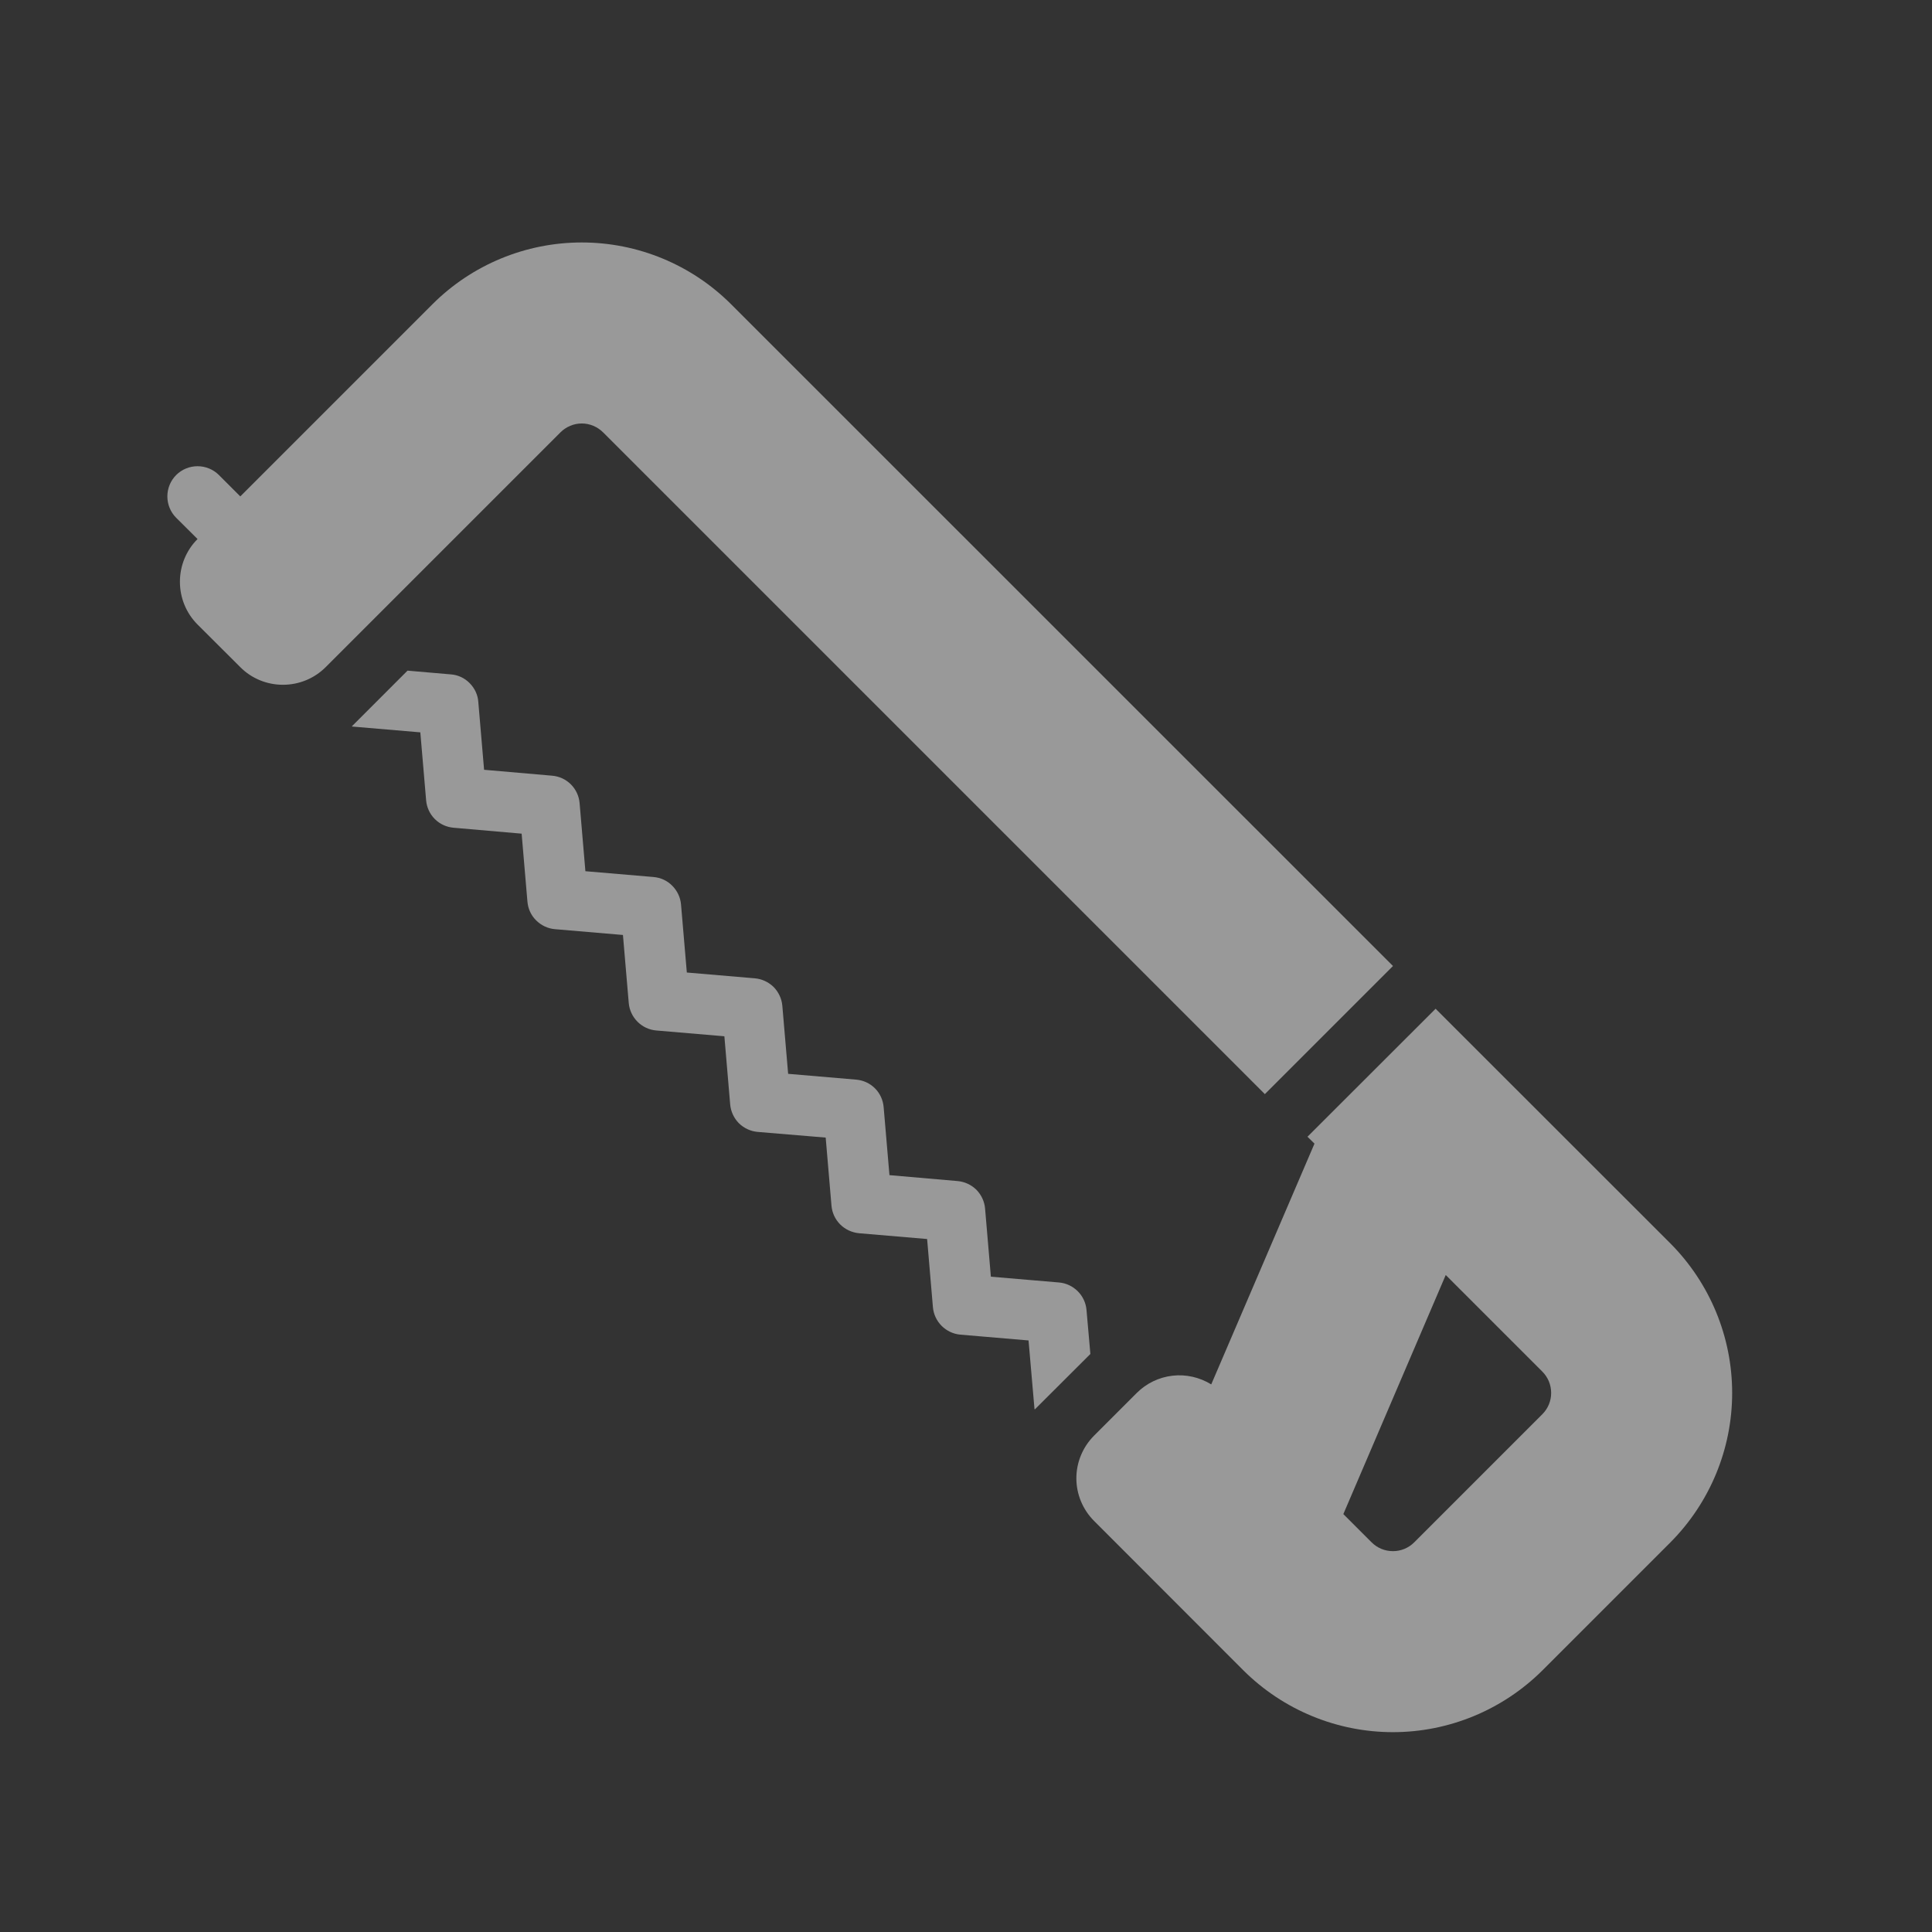 <svg width="16" height="16" viewBox="0 0 16 16" fill="none" xmlns="http://www.w3.org/2000/svg">
<rect x="0" y="0" width="16" height="16" fill="#333333" stroke="none"/>
<path d="M11.536 8L10.475 9.061L4.995 3.581C4.948 3.534 4.884 3.507 4.818 3.507C4.752 3.507 4.688 3.534 4.641 3.581L2.697 5.525C2.603 5.619 2.476 5.671 2.343 5.671C2.211 5.671 2.083 5.619 1.99 5.525L1.636 5.172C1.542 5.078 1.49 4.951 1.49 4.818C1.49 4.685 1.542 4.558 1.636 4.464L1.459 4.288C1.412 4.241 1.386 4.177 1.386 4.111C1.386 4.045 1.412 3.981 1.459 3.934C1.506 3.887 1.57 3.861 1.636 3.861C1.702 3.861 1.766 3.887 1.813 3.934L1.99 4.111L3.581 2.52C3.909 2.192 4.354 2.008 4.818 2.008C5.282 2.008 5.727 2.192 6.055 2.52L11.536 8ZM13.834 12.773L12.773 13.834C12.444 14.161 11.999 14.345 11.536 14.345C11.072 14.345 10.627 14.161 10.298 13.834L9.061 12.596C8.967 12.502 8.914 12.375 8.914 12.243C8.914 12.11 8.967 11.983 9.061 11.889L9.414 11.536C9.494 11.456 9.598 11.406 9.71 11.393C9.822 11.38 9.935 11.406 10.031 11.465L10.886 9.471L10.828 9.414L11.889 8.354L13.834 10.298C14.161 10.627 14.345 11.072 14.345 11.536C14.345 11.999 14.161 12.444 13.834 12.773ZM12.773 11.712C12.82 11.665 12.846 11.602 12.846 11.536C12.846 11.469 12.82 11.406 12.773 11.359L11.973 10.559L11.125 12.539L11.359 12.773C11.406 12.82 11.469 12.846 11.536 12.846C11.602 12.846 11.665 12.82 11.712 12.773L12.773 11.712ZM9.03 11.213L8.998 10.849C8.993 10.79 8.967 10.735 8.926 10.694C8.884 10.652 8.829 10.626 8.771 10.621L8.206 10.573L8.158 10.009C8.153 9.95 8.127 9.895 8.086 9.853C8.044 9.812 7.989 9.786 7.93 9.781L7.366 9.732L7.318 9.169C7.313 9.11 7.288 9.055 7.246 9.013C7.204 8.971 7.149 8.946 7.09 8.941L6.527 8.893L6.479 8.33C6.474 8.271 6.448 8.216 6.407 8.174C6.365 8.133 6.31 8.107 6.251 8.102L5.688 8.054L5.64 7.491C5.635 7.432 5.609 7.377 5.567 7.335C5.526 7.293 5.471 7.268 5.412 7.263L4.848 7.215L4.8 6.651C4.795 6.593 4.77 6.538 4.728 6.496C4.686 6.454 4.631 6.429 4.573 6.424L4.009 6.375L3.961 5.812C3.957 5.754 3.931 5.699 3.889 5.657C3.848 5.615 3.792 5.589 3.734 5.585L3.375 5.554L2.914 6.015L2.918 6.017L3.481 6.065L3.529 6.628C3.534 6.686 3.559 6.741 3.601 6.783C3.643 6.825 3.698 6.85 3.757 6.855L4.32 6.904L4.368 7.467C4.373 7.526 4.398 7.581 4.44 7.622C4.482 7.664 4.537 7.69 4.596 7.695L5.159 7.743L5.207 8.306C5.212 8.365 5.238 8.42 5.28 8.462C5.321 8.503 5.376 8.529 5.435 8.534L5.999 8.582L6.047 9.146C6.052 9.205 6.078 9.26 6.119 9.302C6.161 9.343 6.216 9.369 6.275 9.374L6.838 9.421L6.886 9.985C6.891 10.043 6.916 10.098 6.958 10.14C7 10.182 7.055 10.207 7.113 10.213L7.678 10.261L7.726 10.825C7.731 10.884 7.757 10.939 7.798 10.98C7.84 11.022 7.895 11.048 7.954 11.053L8.518 11.101L8.567 11.666C8.568 11.669 8.569 11.671 8.569 11.673L9.03 11.213Z" fill="white" fill-opacity="0.5"/>
</svg>
